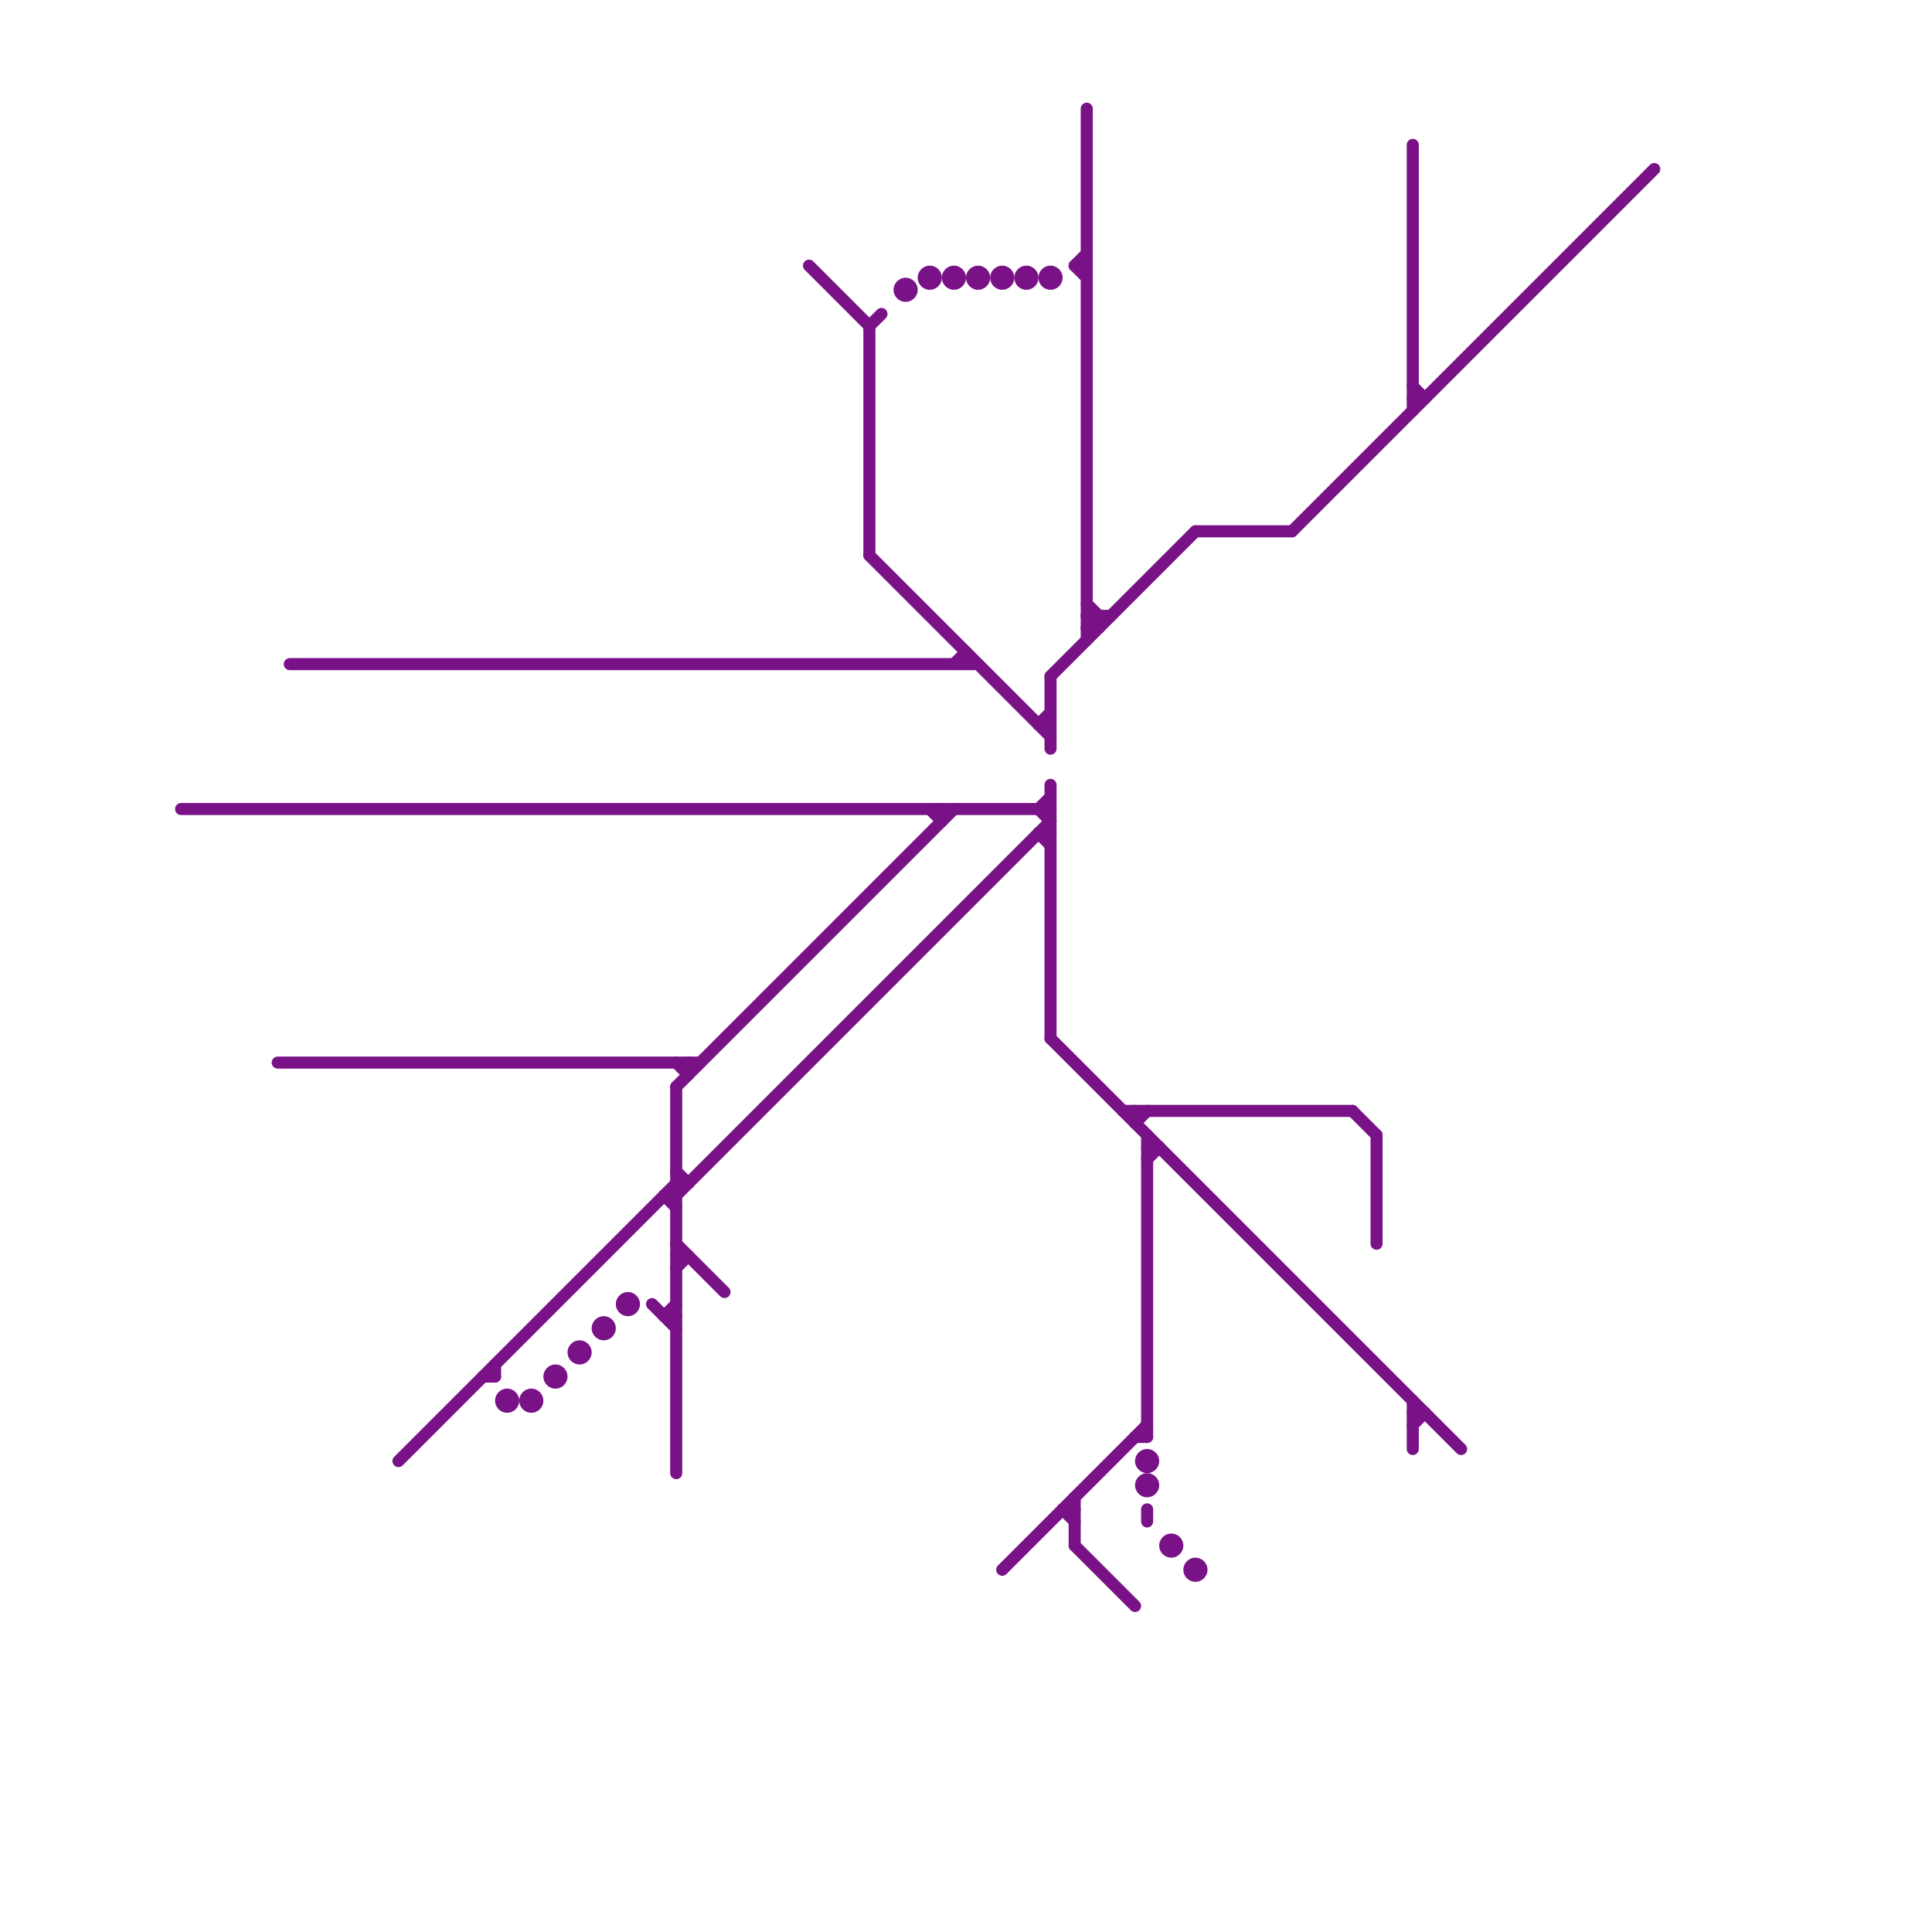 
<svg version="1.1" xmlns="http://www.w3.org/2000/svg" viewBox="0 0 160 160">
<style>text { font: 1px Helvetica; font-weight: 600; white-space: pre; dominant-baseline: central; } line { stroke-width: 1; fill: none; stroke-linecap: round; stroke-linejoin: round; } .c0 { stroke: #791287 }</style><defs><g id="wm-xf"><circle r="1.2" fill="#000"/><circle r="0.9" fill="#fff"/><circle r="0.6" fill="#000"/><circle r="0.3" fill="#fff"/></g><g id="wm"><circle r="0.6" fill="#000"/><circle r="0.3" fill="#fff"/></g></defs><line class="c0" x1="57" y1="88" x2="57" y2="89"/><line class="c0" x1="24" y1="55" x2="81" y2="55"/><line class="c0" x1="56" y1="104" x2="57" y2="104"/><line class="c0" x1="89" y1="124" x2="89" y2="128"/><line class="c0" x1="95" y1="96" x2="96" y2="95"/><line class="c0" x1="78" y1="67" x2="78" y2="68"/><line class="c0" x1="72" y1="46" x2="87" y2="61"/><line class="c0" x1="90" y1="9" x2="90" y2="53"/><line class="c0" x1="88" y1="125" x2="89" y2="126"/><line class="c0" x1="89" y1="22" x2="90" y2="23"/><line class="c0" x1="56" y1="103" x2="60" y2="107"/><line class="c0" x1="91" y1="51" x2="91" y2="52"/><line class="c0" x1="94" y1="92" x2="94" y2="93"/><line class="c0" x1="117" y1="116" x2="117" y2="120"/><line class="c0" x1="33" y1="121" x2="56" y2="98"/><line class="c0" x1="77" y1="67" x2="78" y2="68"/><line class="c0" x1="72" y1="27" x2="72" y2="46"/><line class="c0" x1="86" y1="67" x2="87" y2="68"/><line class="c0" x1="56" y1="105" x2="57" y2="104"/><line class="c0" x1="86" y1="60" x2="87" y2="60"/><line class="c0" x1="90" y1="51" x2="92" y2="51"/><line class="c0" x1="72" y1="27" x2="73" y2="26"/><line class="c0" x1="93" y1="92" x2="112" y2="92"/><line class="c0" x1="83" y1="130" x2="95" y2="118"/><line class="c0" x1="117" y1="118" x2="118" y2="117"/><line class="c0" x1="86" y1="69" x2="87" y2="70"/><line class="c0" x1="87" y1="65" x2="87" y2="86"/><line class="c0" x1="112" y1="92" x2="114" y2="94"/><line class="c0" x1="95" y1="94" x2="95" y2="119"/><line class="c0" x1="54" y1="108" x2="56" y2="110"/><line class="c0" x1="87" y1="56" x2="99" y2="44"/><line class="c0" x1="88" y1="125" x2="89" y2="125"/><line class="c0" x1="99" y1="44" x2="107" y2="44"/><line class="c0" x1="89" y1="22" x2="90" y2="22"/><line class="c0" x1="56" y1="90" x2="79" y2="67"/><line class="c0" x1="55" y1="109" x2="56" y2="109"/><line class="c0" x1="94" y1="93" x2="95" y2="92"/><line class="c0" x1="117" y1="117" x2="118" y2="117"/><line class="c0" x1="67" y1="22" x2="72" y2="27"/><line class="c0" x1="86" y1="60" x2="87" y2="59"/><line class="c0" x1="90" y1="51" x2="91" y2="52"/><line class="c0" x1="56" y1="98" x2="57" y2="98"/><line class="c0" x1="90" y1="52" x2="91" y2="52"/><line class="c0" x1="114" y1="94" x2="114" y2="103"/><line class="c0" x1="86" y1="69" x2="87" y2="69"/><line class="c0" x1="117" y1="12" x2="117" y2="34"/><line class="c0" x1="55" y1="99" x2="56" y2="100"/><line class="c0" x1="89" y1="128" x2="94" y2="133"/><line class="c0" x1="117" y1="32" x2="118" y2="33"/><line class="c0" x1="80" y1="54" x2="80" y2="55"/><line class="c0" x1="56" y1="88" x2="57" y2="89"/><line class="c0" x1="23" y1="88" x2="58" y2="88"/><line class="c0" x1="89" y1="22" x2="90" y2="21"/><line class="c0" x1="87" y1="86" x2="121" y2="120"/><line class="c0" x1="94" y1="119" x2="95" y2="119"/><line class="c0" x1="107" y1="44" x2="137" y2="14"/><line class="c0" x1="90" y1="50" x2="91" y2="51"/><line class="c0" x1="40" y1="114" x2="41" y2="114"/><line class="c0" x1="56" y1="99" x2="87" y2="68"/><line class="c0" x1="86" y1="67" x2="87" y2="66"/><line class="c0" x1="56" y1="97" x2="57" y2="98"/><line class="c0" x1="117" y1="33" x2="118" y2="33"/><line class="c0" x1="55" y1="109" x2="56" y2="108"/><line class="c0" x1="15" y1="67" x2="87" y2="67"/><line class="c0" x1="56" y1="90" x2="56" y2="122"/><line class="c0" x1="95" y1="125" x2="95" y2="126"/><line class="c0" x1="41" y1="113" x2="41" y2="114"/><line class="c0" x1="55" y1="99" x2="56" y2="99"/><line class="c0" x1="79" y1="55" x2="80" y2="54"/><line class="c0" x1="95" y1="95" x2="96" y2="95"/><line class="c0" x1="90" y1="52" x2="91" y2="51"/><line class="c0" x1="87" y1="56" x2="87" y2="62"/><circle cx="46" cy="114" r="1" fill="#791287" /><circle cx="42" cy="116" r="1" fill="#791287" /><circle cx="87" cy="23" r="1" fill="#791287" /><circle cx="95" cy="121" r="1" fill="#791287" /><circle cx="83" cy="23" r="1" fill="#791287" /><circle cx="44" cy="116" r="1" fill="#791287" /><circle cx="95" cy="123" r="1" fill="#791287" /><circle cx="50" cy="110" r="1" fill="#791287" /><circle cx="79" cy="23" r="1" fill="#791287" /><circle cx="85" cy="23" r="1" fill="#791287" /><circle cx="81" cy="23" r="1" fill="#791287" /><circle cx="52" cy="108" r="1" fill="#791287" /><circle cx="77" cy="23" r="1" fill="#791287" /><circle cx="75" cy="24" r="1" fill="#791287" /><circle cx="97" cy="128" r="1" fill="#791287" /><circle cx="48" cy="112" r="1" fill="#791287" /><circle cx="99" cy="130" r="1" fill="#791287" />
</svg>
